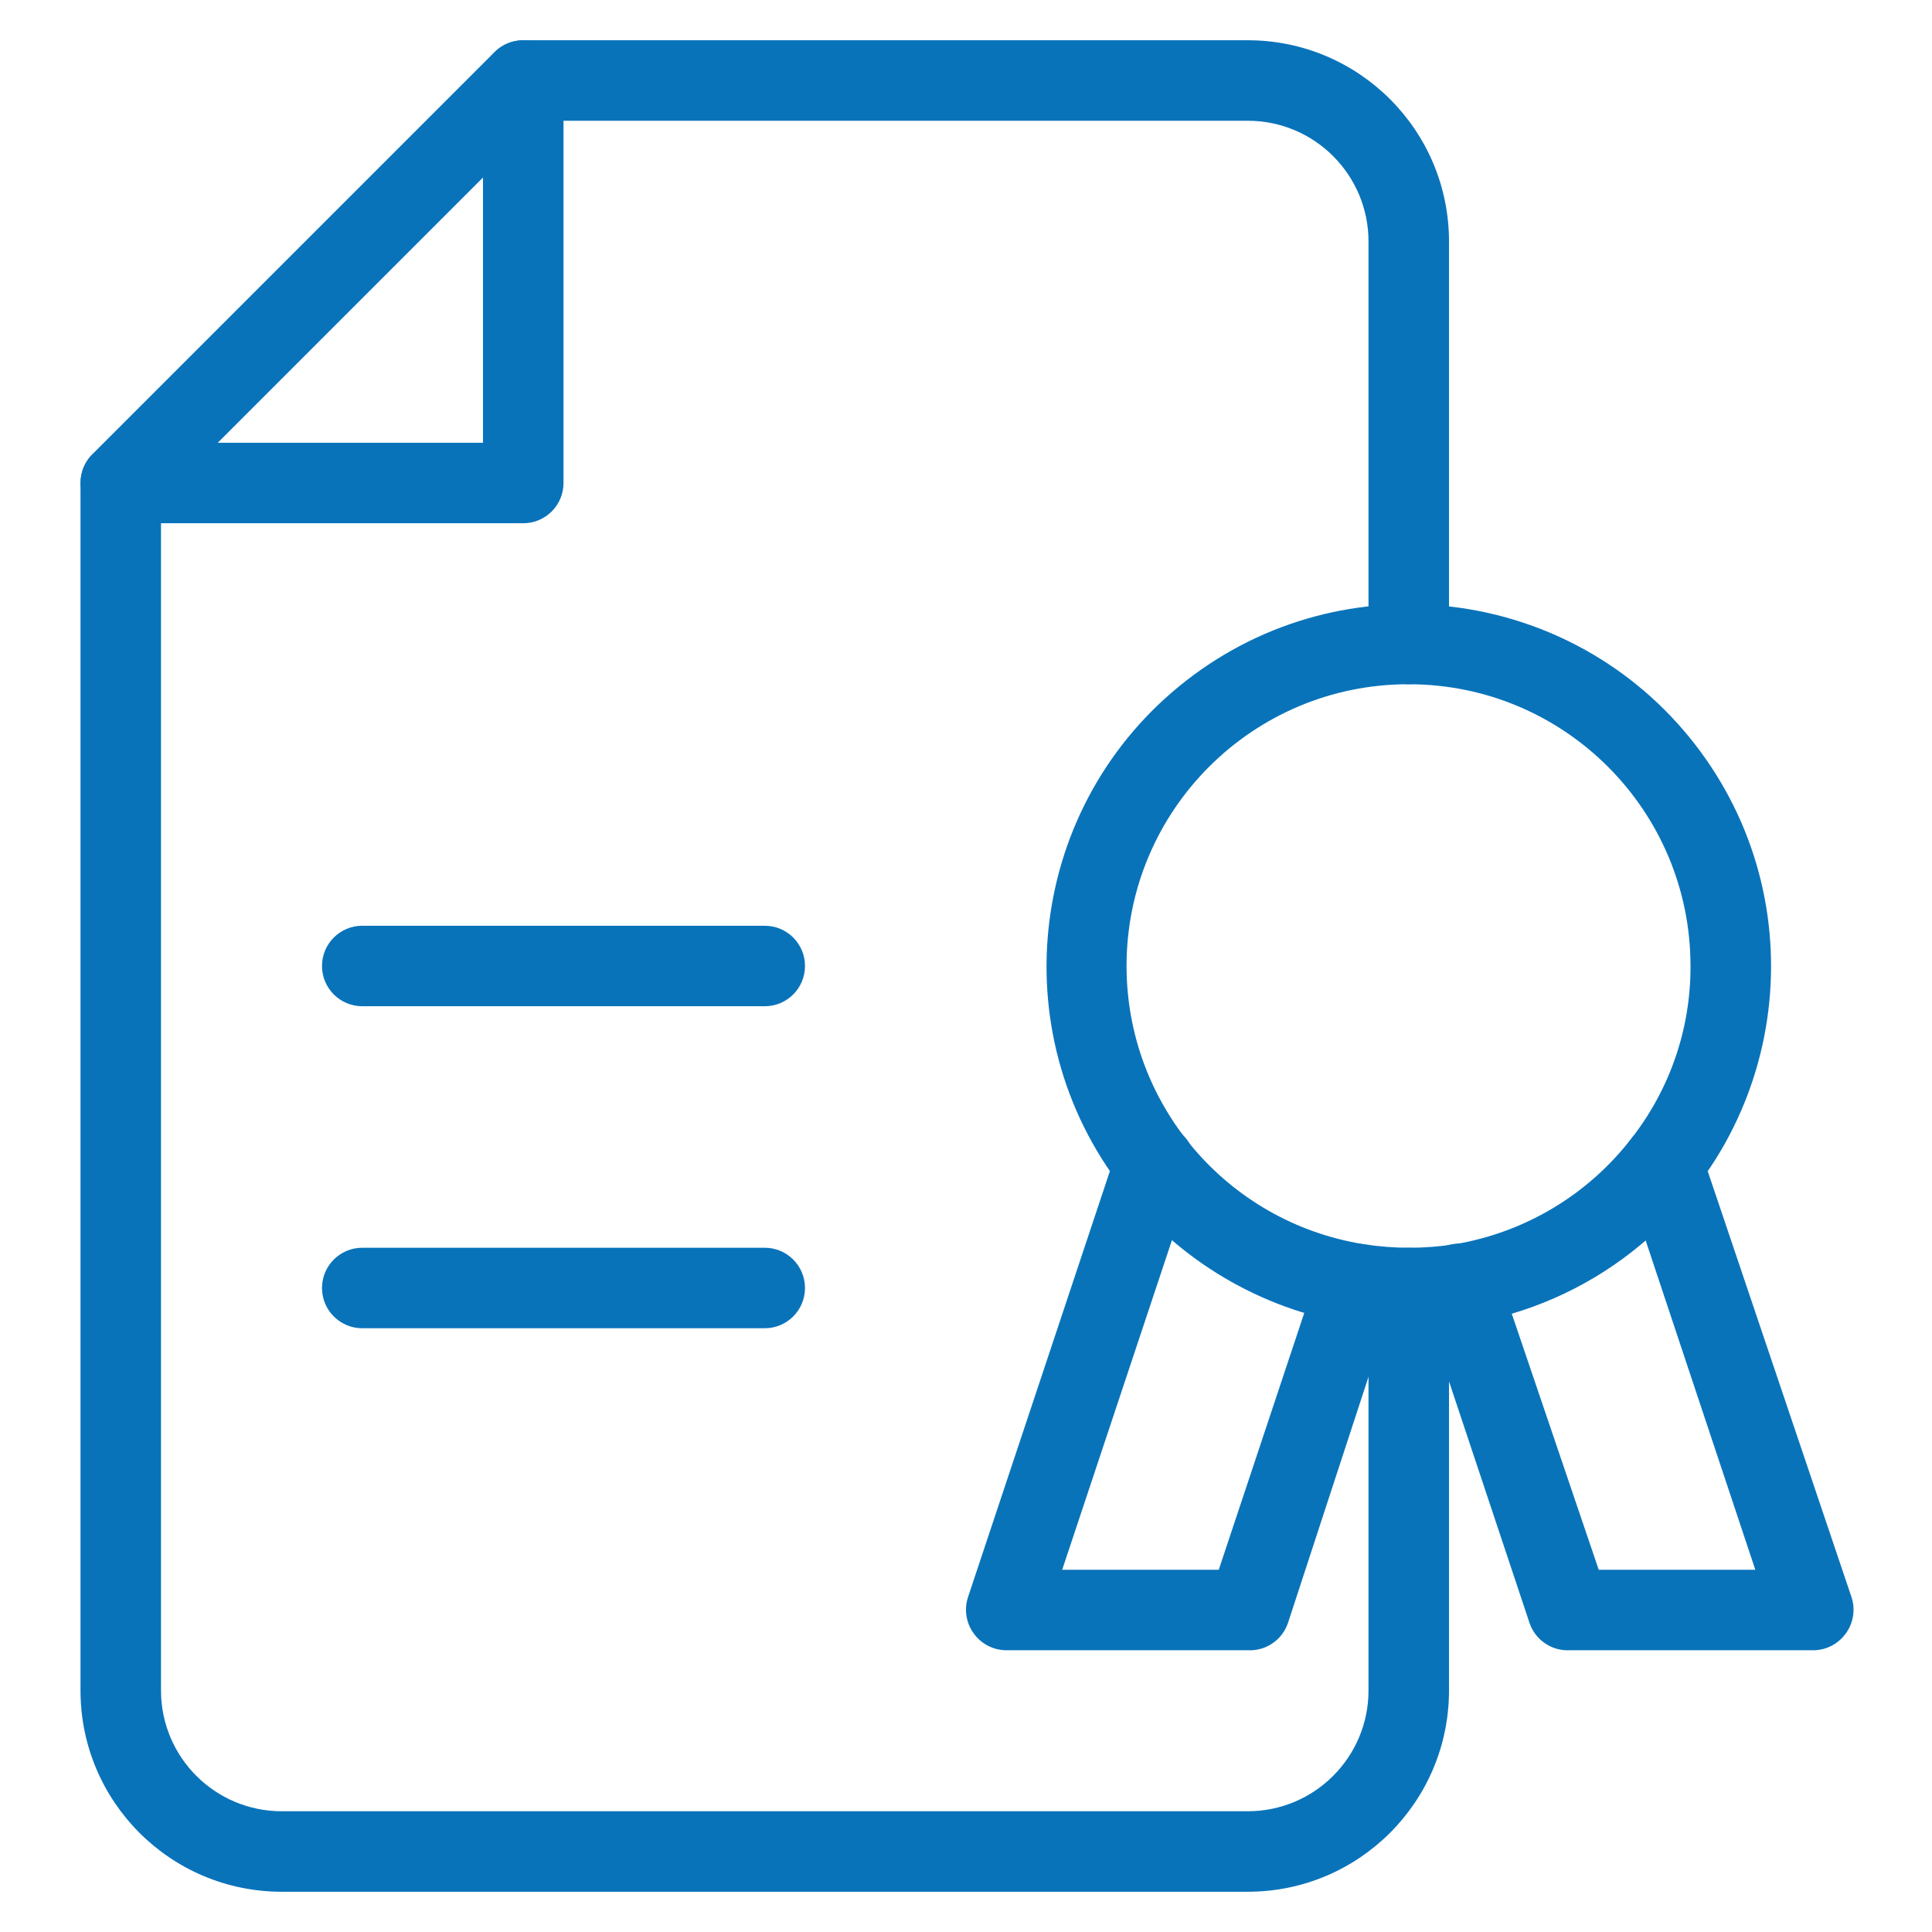 <?xml version="1.0" encoding="utf-8"?>
<!-- Generator: Adobe Illustrator 14.0.0, SVG Export Plug-In . SVG Version: 6.00 Build 43363)  -->
<!DOCTYPE svg PUBLIC "-//W3C//DTD SVG 1.1//EN" "http://www.w3.org/Graphics/SVG/1.1/DTD/svg11.dtd">
<svg version="1.1" id="Layer_1" xmlns="http://www.w3.org/2000/svg" xmlns:xlink="http://www.w3.org/1999/xlink" x="0px" y="0px"
	 width="512px" height="512px" viewBox="0 0 512 512" enable-background="new 0 0 512 512" xml:space="preserve">
<g id="Icon">
	<path fill="#0973BA" d="M330.667,501.333h-256c-29.455,0-53.333-23.878-53.333-53.333V128c0-5.891,4.775-10.667,10.667-10.667
		S42.667,122.109,42.667,128v320c0,17.673,14.327,32,32,32h256c17.673,0,32-14.327,32-32V341.334
		c0-5.892,4.775-10.668,10.666-10.668c5.892,0,10.667,4.776,10.667,10.668V448C384,477.455,360.122,501.333,330.667,501.333z"/>
	<path fill="#0973BA" d="M373.333,181.333c-5.891,0-10.666-4.776-10.666-10.667V64c0-17.673-14.327-32-32-32h-192
		C132.775,32,128,27.225,128,21.333s4.775-10.667,10.667-10.667h192C360.122,10.667,384,34.545,384,64v106.667
		C384,176.558,379.225,181.333,373.333,181.333z"/>
	<path fill="#0973BA" d="M138.667,138.667H32c-4.306-0.021-8.177-2.63-9.813-6.613c-1.67-3.972-0.787-8.559,2.24-11.626
		L131.093,13.76c3.067-3.026,7.654-3.91,11.627-2.24c3.983,1.636,6.592,5.507,6.613,9.813V128
		C149.333,133.891,144.558,138.667,138.667,138.667z M57.707,117.333H128V47.04L57.707,117.333z"/>
	<path fill="#0973BA" d="M202.667,266.666H96c-5.891,0-10.667-4.775-10.667-10.666c0-5.891,4.775-10.667,10.667-10.667h106.667
		c5.891,0,10.667,4.775,10.667,10.667C213.333,261.891,208.558,266.666,202.667,266.666z"/>
	<path fill="#0973BA" d="M202.667,352H96c-5.891,0-10.667-4.775-10.667-10.666c0-5.892,4.775-10.668,10.667-10.668h106.667
		c5.891,0,10.667,4.776,10.667,10.668C213.333,347.225,208.558,352,202.667,352z"/>
	<path fill="#0973BA" d="M373.333,352c-5.14-0.047-10.271-0.439-15.359-1.174c-23.88-3.957-45.415-16.703-60.374-35.732
		c-32.573-41.834-25.066-102.152,16.767-134.726c41.833-32.574,102.151-25.067,134.726,16.766
		c32.573,41.833,25.066,102.152-16.767,134.725c-12.63,9.834-27.519,16.355-43.312,18.967
		C383.816,351.55,378.58,351.941,373.333,352z M373.333,181.333c-41.237-0.066-74.72,33.31-74.785,74.547
		c-0.059,36.676,26.528,67.964,62.732,73.826c8.092,1.279,16.334,1.279,24.427,0c18.441-3.127,35.039-13.063,46.506-27.84
		C442.508,288.801,448.072,272.634,448,256C448,214.763,414.57,181.333,373.333,181.333z"/>
	<path fill="#0973BA" d="M330.667,437.333h-64.001c-3.433-0.016-6.648-1.683-8.639-4.479c-2.012-2.774-2.567-6.346-1.494-9.601
		l39.36-118.187c1.885-5.596,7.95-8.605,13.547-6.72c5.596,1.886,8.604,7.95,6.72,13.547l0,0L281.493,416h41.493l26.347-79.146
		c1.886-5.597,7.95-8.605,13.547-6.721c5.597,1.886,8.605,7.951,6.72,13.547l-28.267,86.4
		C339.808,434.617,335.447,437.583,330.667,437.333z"/>
	<path fill="#0973BA" d="M480,437.333h-64c-4.78,0.25-9.142-2.716-10.667-7.253l-28.8-86.4c-1.885-5.596,1.124-11.661,6.72-13.547
		c5.597-1.885,11.662,1.124,13.547,6.721L423.68,416h41.494l-34.667-104.106c-1.886-5.597,1.123-11.661,6.72-13.547
		s11.662,1.124,13.547,6.72l39.894,118.187c1.073,3.255,0.518,6.826-1.493,9.601C487.075,435.808,483.62,437.495,480,437.333
		L480,437.333z"/>
</g>
</svg>
